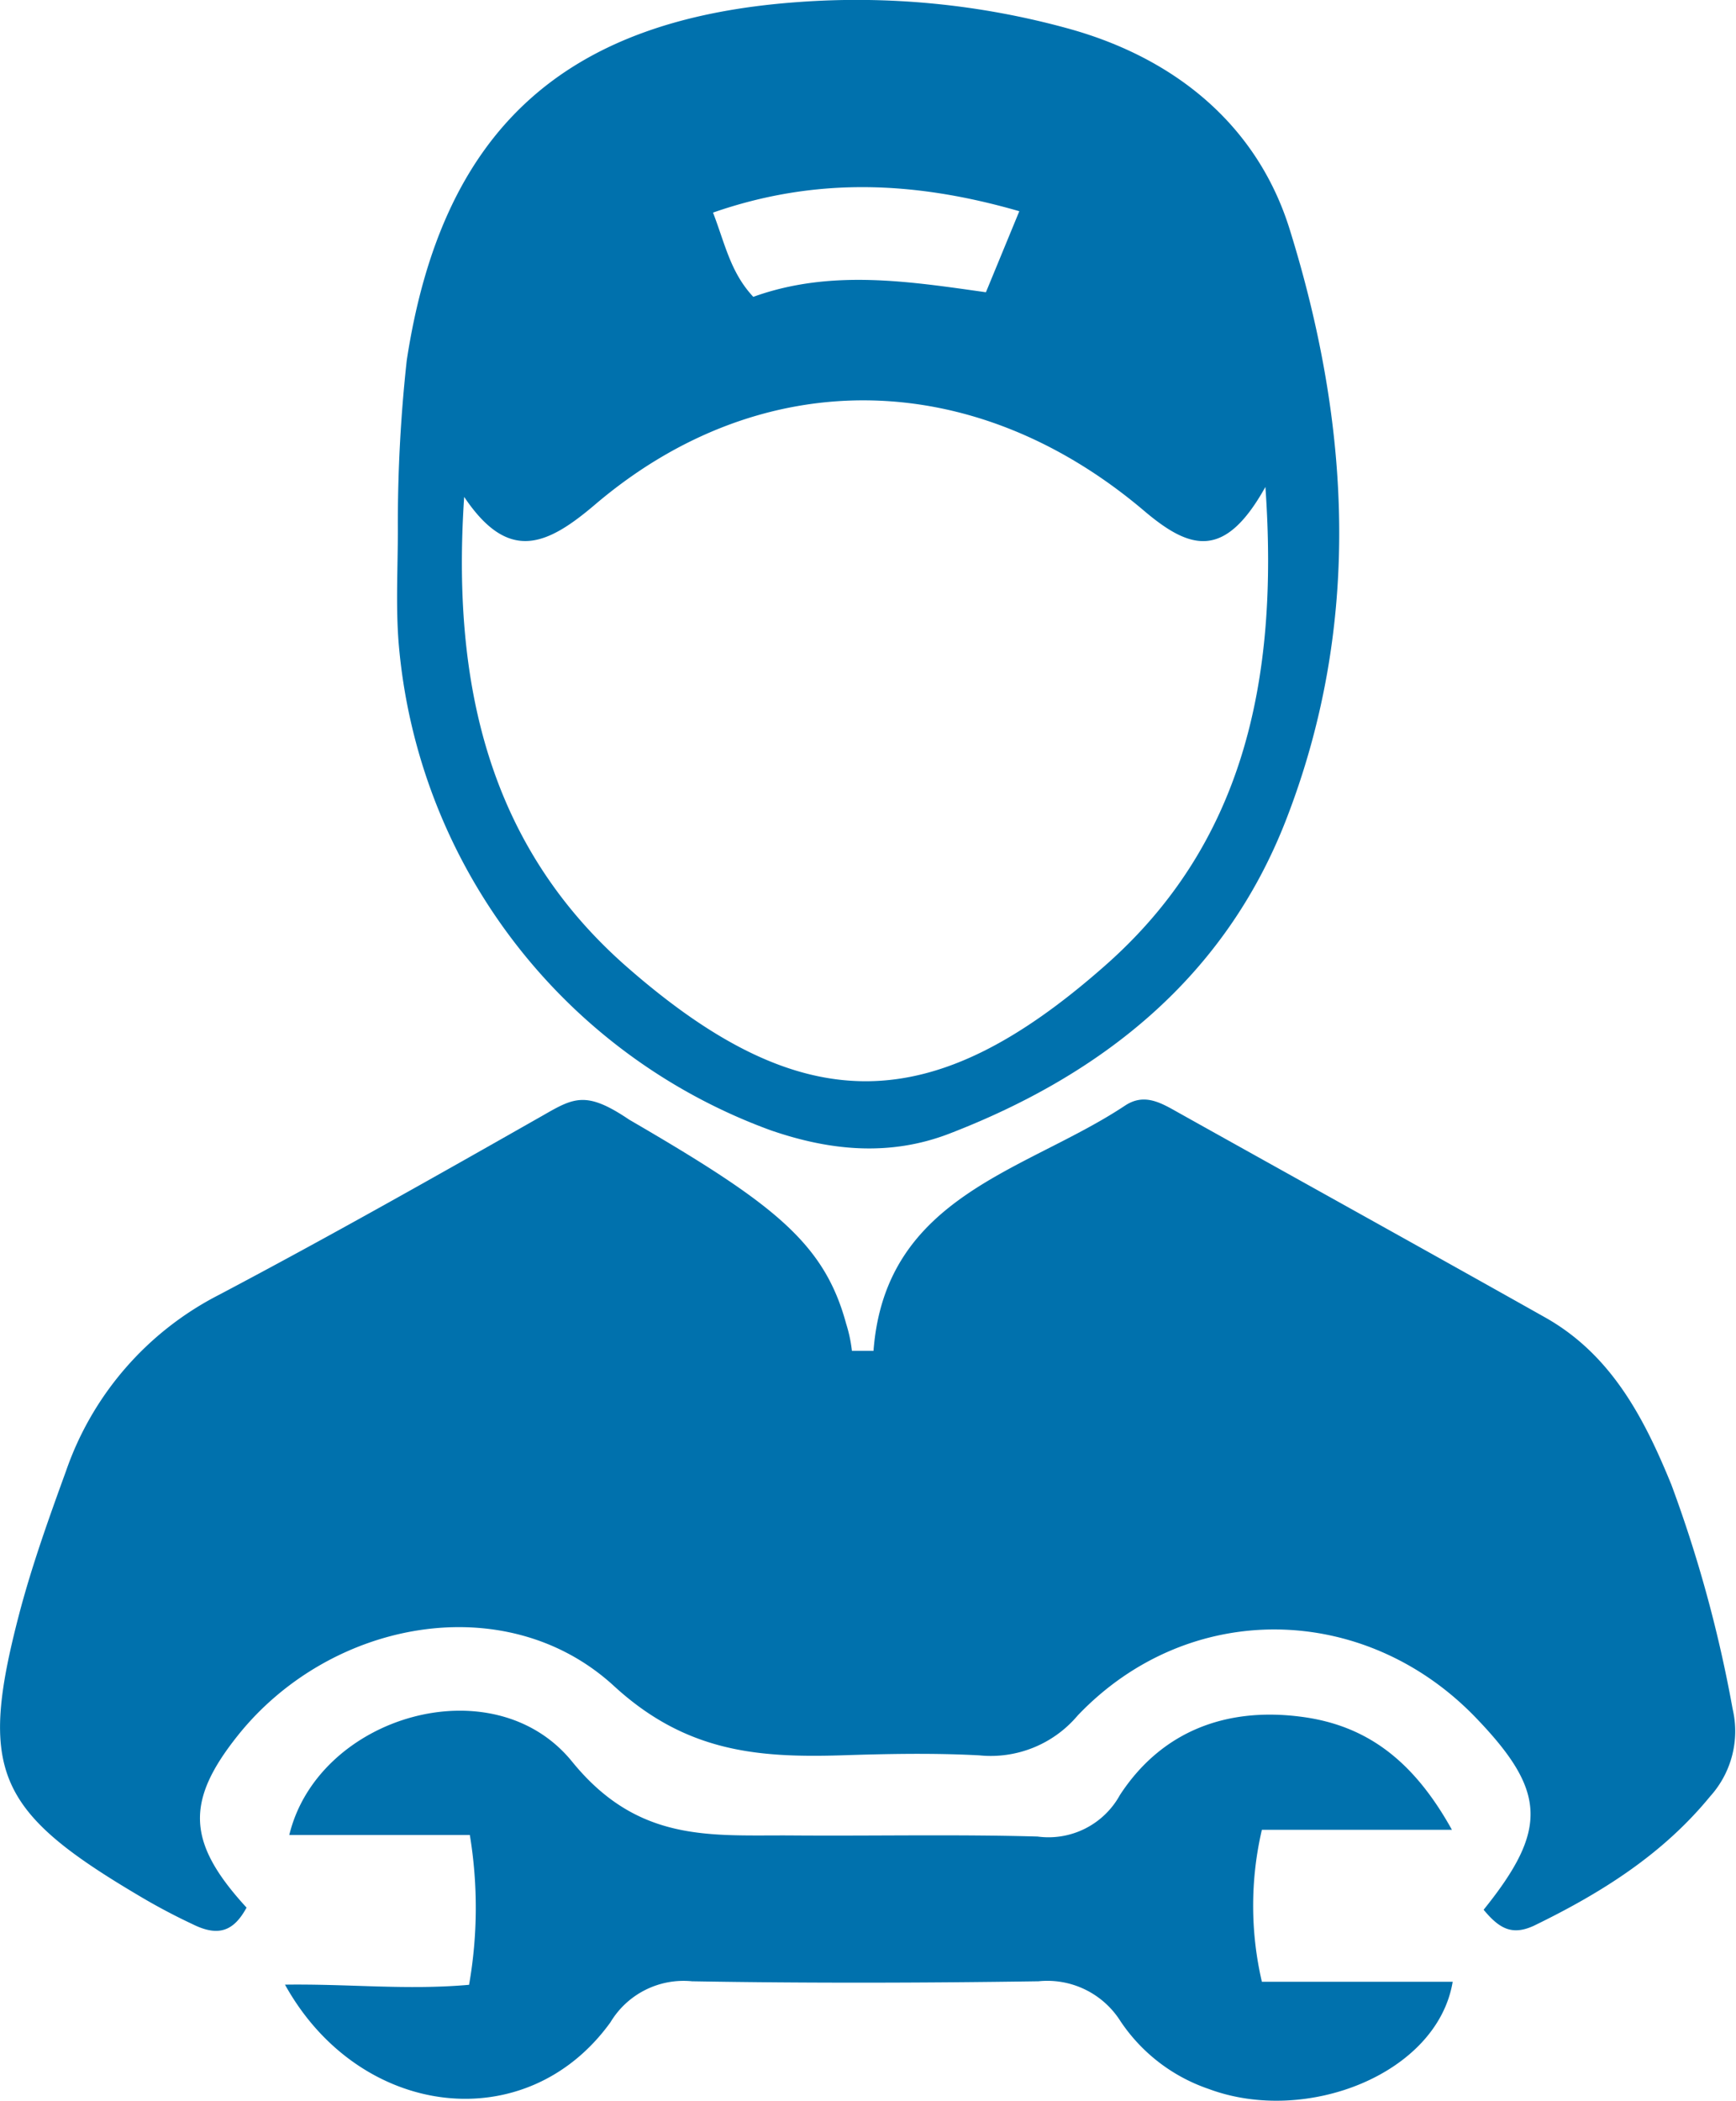 <?xml version="1.0" encoding="UTF-8"?>
<svg xmlns="http://www.w3.org/2000/svg" id="Livello_1" data-name="Livello 1" viewBox="0 0 113.36 137.16">
  <defs>
    <style>.cls-1{fill:#0071ad;}</style>
  </defs>
  <path class="cls-1" d="M636.25,475.49c4.23-5.25,4.1-7.75-.51-12.54-7.28-7.56-18.75-7.75-26-.14a7.42,7.42,0,0,1-6.42,2.6c-3-.16-6-.1-9.06,0-5.45.16-10.12-.23-14.8-4.53-7.06-6.48-18.51-4.33-24.55,3.22-3.45,4.32-3.34,7,.56,11.25-.82,1.51-1.81,1.94-3.53,1.08a40.09,40.09,0,0,1-3.62-1.93c-9.19-5.45-10.36-8.13-7.7-18.31.83-3.16,1.94-6.26,3.06-9.34a20.4,20.4,0,0,1,10-11.51c7.14-3.77,14.18-7.75,21.2-11.74,2-1.15,2.81-1.56,5.58.31h0c9.37,5.45,12.72,8,14.16,13.31A9.36,9.36,0,0,1,595,439h1.41c.77-10.16,9.94-11.71,16.41-16,1.25-.84,2.33-.21,3.43.41,8,4.47,16,8.9,24,13.4,4.33,2.43,6.48,6.57,8.26,10.93a86,86,0,0,1,4,14.64,6.35,6.35,0,0,1-1.47,5.71c-3.12,3.81-7.14,6.32-11.5,8.44C638.11,477.19,637.28,476.73,636.25,475.49Z" transform="translate(-539.37 -350.81)"></path>
  <path class="cls-1" d="M565.35,385.41a97.86,97.86,0,0,1,.58-11.07c2.29-15,10.21-22.28,25.49-23.39a52,52,0,0,1,17.8,1.75c6.88,1.92,12.21,6.26,14.34,13,4,12.8,4.76,25.87-.22,38.66-4,10.27-12,16.62-22,20.47-3.86,1.48-7.75,1.12-11.65-.23a37.16,37.16,0,0,1-24.29-31.83C565.21,390.35,565.35,387.87,565.35,385.41ZM622,382.6c-2.64,4.74-4.88,4.14-7.92,1.56-11.15-9.45-25-9.64-35.84-.42-3.18,2.71-5.67,3.82-8.56-.49-.82,12.22,1.6,22.83,10.71,30.76,11.46,10,19.89,9.73,31.05-.08C620.51,406,622.9,395.36,622,382.6Zm-16.07-18c-6.92-2-13.37-2.22-20,.09.79,2.05,1.14,3.91,2.63,5.5,5.06-1.83,10.21-1,15.19-.3Z" transform="translate(-539.37 -350.81)"></path>
  <path class="cls-1" d="M570,480.39a29.16,29.16,0,0,0,.05-9.78H558.26c1.88-7.77,13.31-11.13,18.46-4.8,4.36,5.37,9.12,4.79,14.4,4.83s10.7-.08,16,.07A5.32,5.32,0,0,0,612.5,468c2.69-4.12,6.86-5.74,11.76-5.12,4.36.54,7.42,2.89,9.92,7.39H621.77a21.87,21.87,0,0,0,0,9.92h12.46c-1,6-9.55,9.38-15.93,7a11.32,11.32,0,0,1-5.76-4.42,5.65,5.65,0,0,0-5.36-2.61c-7.54.11-15.08.13-22.62,0a5.57,5.57,0,0,0-5.33,2.68c-5.52,7.64-16.41,6.27-21.25-2.46C562.17,480.32,565.9,480.75,570,480.39Z" transform="translate(-539.37 -350.81)"></path>
</svg>
